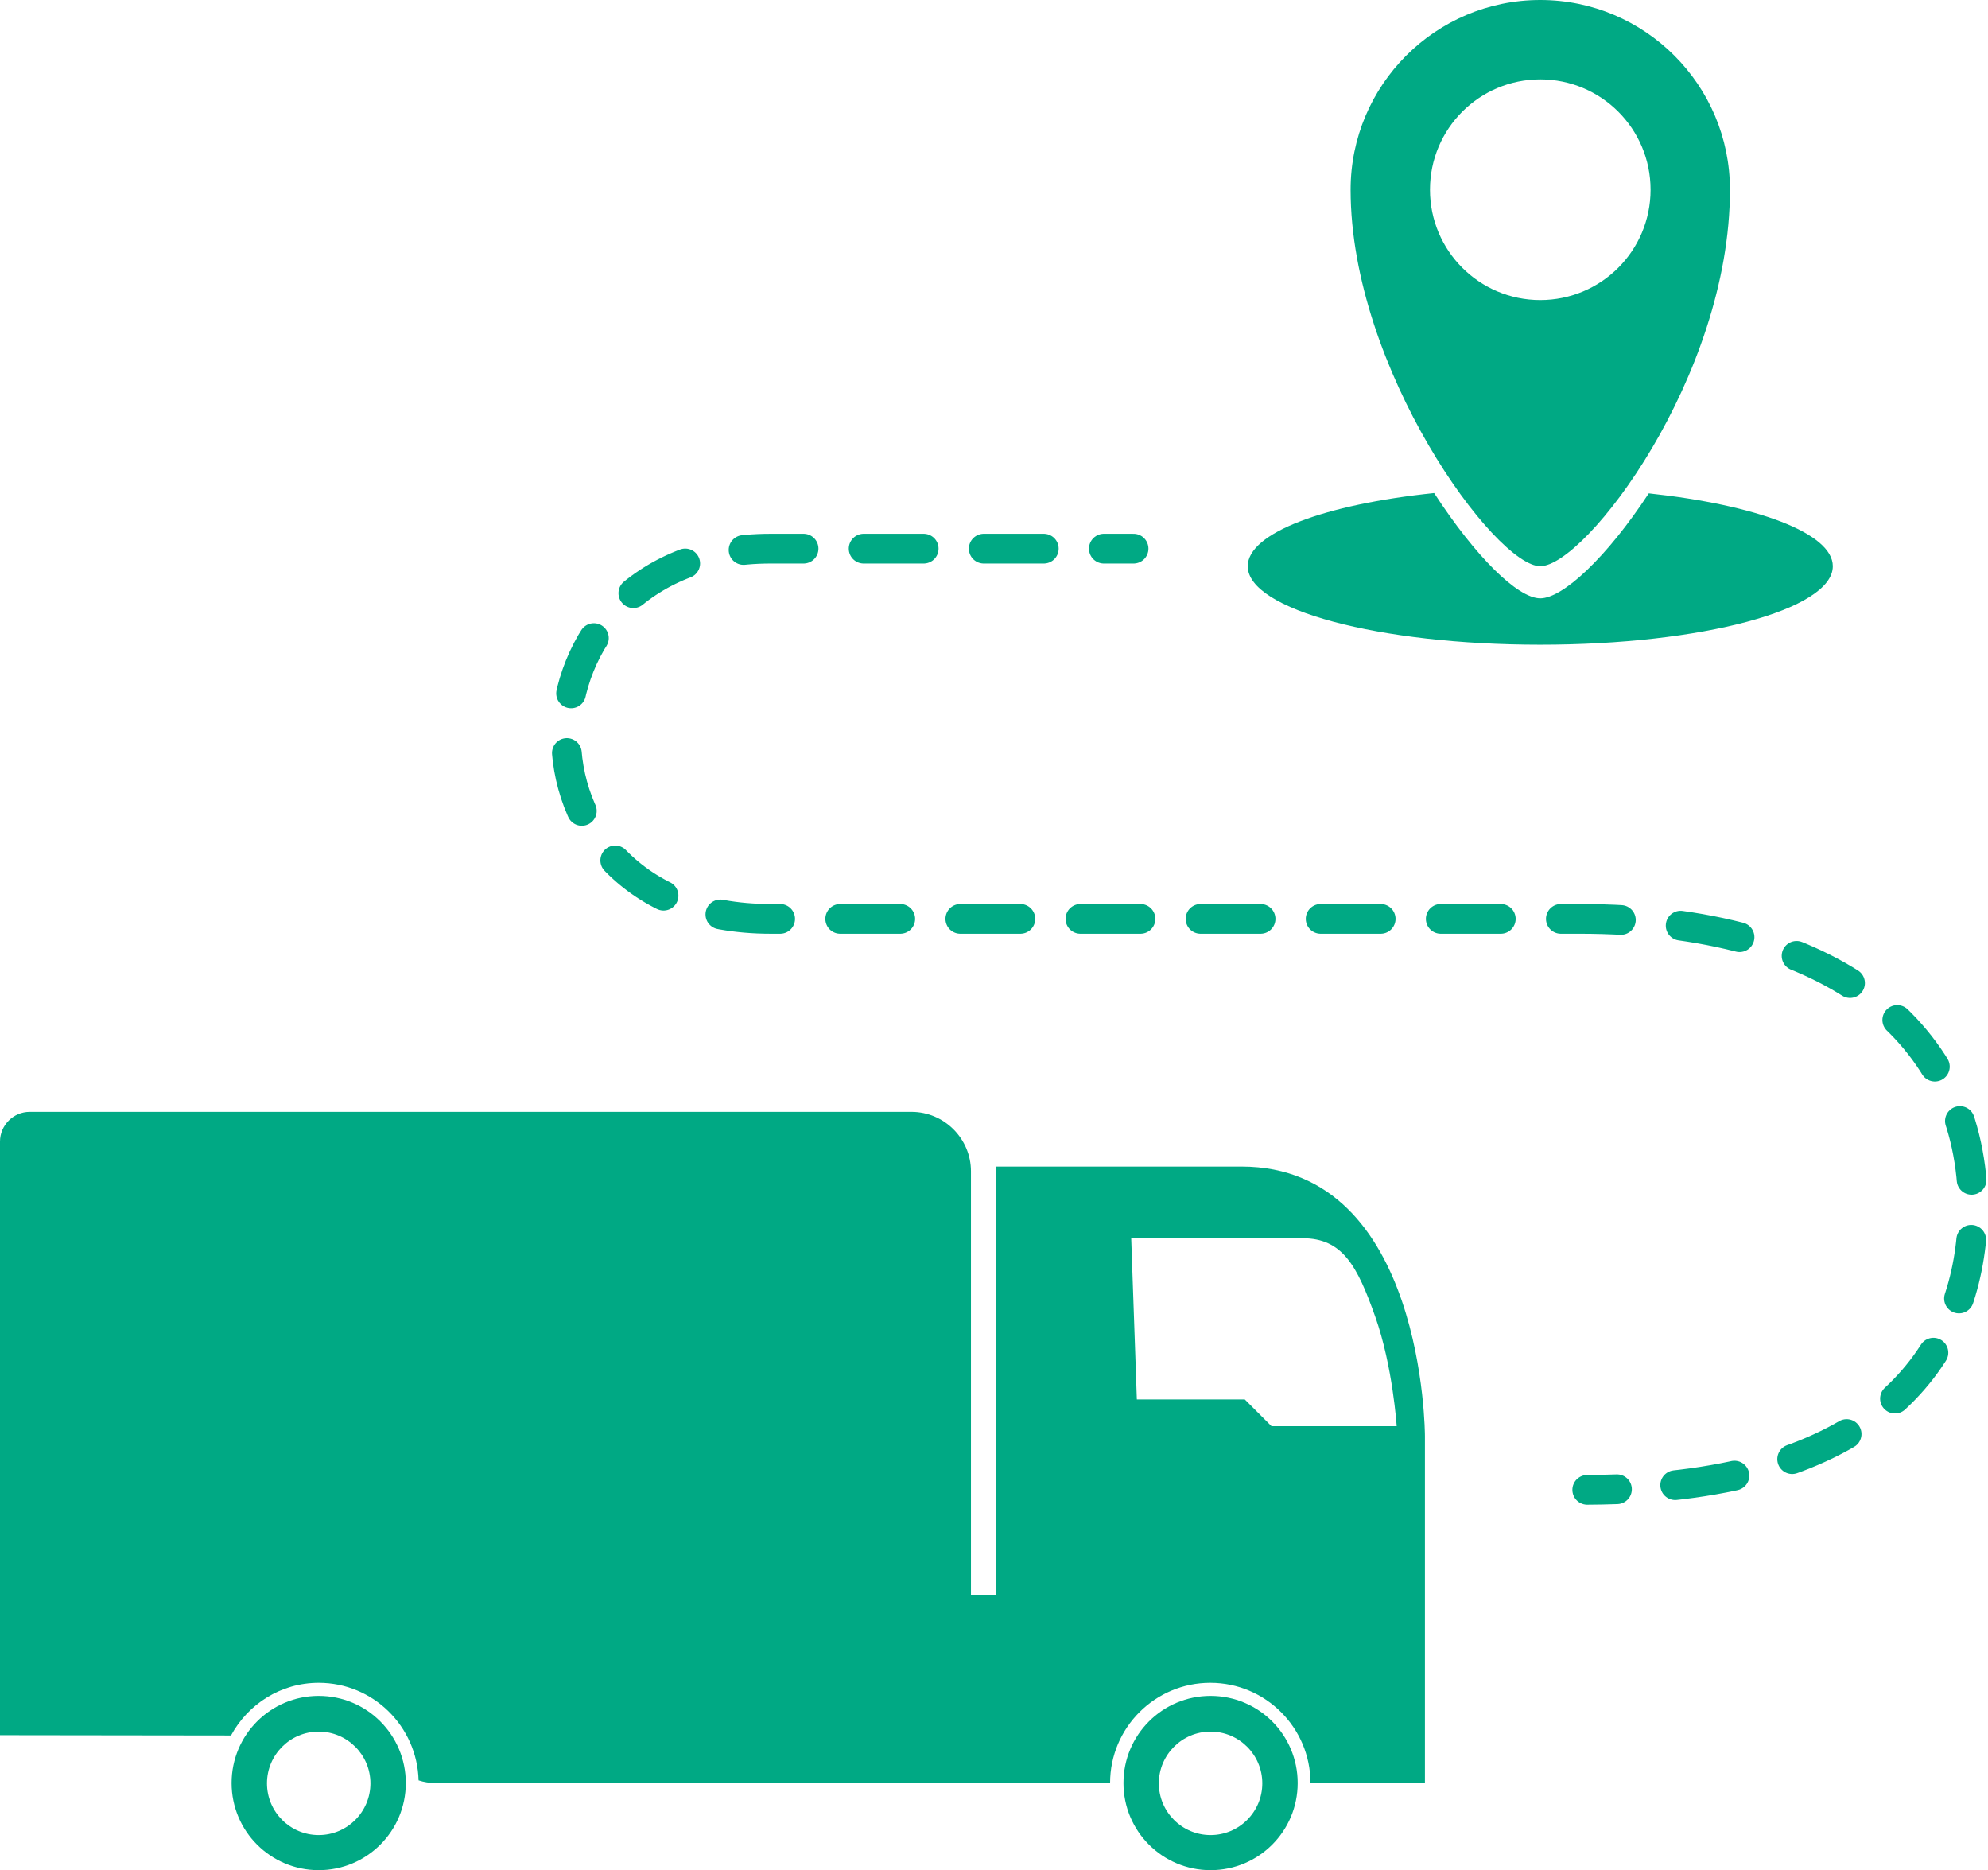 <?xml version="1.0" encoding="UTF-8"?>
<svg xmlns="http://www.w3.org/2000/svg" id="b" width="66.87" height="62.89" viewBox="0 0 66.87 62.89">
  <g id="c">
    <path d="M51.81,0c-3.52,0-6.38,2.86-6.38,6.38,0,6.03,4.87,12.66,6.38,12.66s6.38-6.36,6.38-12.66c0-3.52-2.86-6.38-6.38-6.38ZM51.81,10.09c-2.05,0-3.71-1.66-3.71-3.71s1.66-3.71,3.71-3.71,3.71,1.66,3.71,3.71-1.66,3.71-3.71,3.71Z" fill="#00a984"></path>
    <path d="M55.46,16.59c-1.41,2.15-2.89,3.53-3.65,3.53s-2.18-1.4-3.57-3.54c-3.67.38-6.27,1.34-6.27,2.46,0,1.46,4.41,2.64,9.84,2.64s9.84-1.18,9.84-2.64c0-1.11-2.56-2.06-6.19-2.45Z" fill="#00a984"></path>
    <path d="M10.72,57.03c-1.62,0-2.93,1.31-2.93,2.93s1.31,2.93,2.93,2.93,2.93-1.31,2.93-2.93-1.31-2.93-2.93-2.93ZM10.72,61.71c-.96,0-1.74-.78-1.74-1.74s.78-1.74,1.74-1.74,1.74.78,1.74,1.74-.78,1.74-1.74,1.74Z" fill="#00a984"></path>
    <path d="M40.72,57.03c-1.62,0-2.93,1.31-2.93,2.93s1.31,2.93,2.93,2.93,2.93-1.31,2.93-2.93-1.31-2.93-2.93-2.93ZM40.72,61.71c-.96,0-1.74-.78-1.74-1.74s.78-1.74,1.74-1.74,1.74.78,1.74,1.74-.78,1.74-1.74,1.74Z" fill="#00a984"></path>
    <path d="M7.77,58.36c.57-1.05,1.67-1.77,2.95-1.77,1.83,0,3.31,1.46,3.36,3.28.18.06.37.09.57.09h18.84s0,0,0,0h0s3.85,0,3.85,0c0-1.86,1.51-3.37,3.37-3.37s3.37,1.51,3.37,3.37h3.85v-11.67s0-9.06-6.17-9.06h-8.27v14.4H0v4.72M42.77,47.96l-.9-.9h-3.63l-.19-5.42h5.76c1.35,0,1.84.92,2.45,2.64.59,1.67.72,3.68.72,3.68h-4.21Z" fill="#00a984"></path>
    <path d="M1,37.39h29.66c1.1,0,2,.9,2,2v14.24H0v-15.24c0-.55.45-1,1-1Z" fill="#00a984"></path>
    <path d="M38.13,18.45h-1" fill="none" stroke="#00a984" stroke-linecap="round" stroke-linejoin="round"></path>
    <path d="M35.11,18.45h-9.19c-9,0-9.34,12.45,0,12.45h27.2c8.56,0,13.24,3.84,13.24,9.71,0,4.34-2.48,8.82-10.97,9.42" fill="none" stroke="#00a984" stroke-dasharray="2.02 2.02" stroke-linecap="round" stroke-linejoin="round"></path>
    <path d="M54.39,50.08c-.33.01-.66.02-1,.02" fill="none" stroke="#00a984" stroke-linecap="round" stroke-linejoin="round"></path>
  </g>
</svg>
